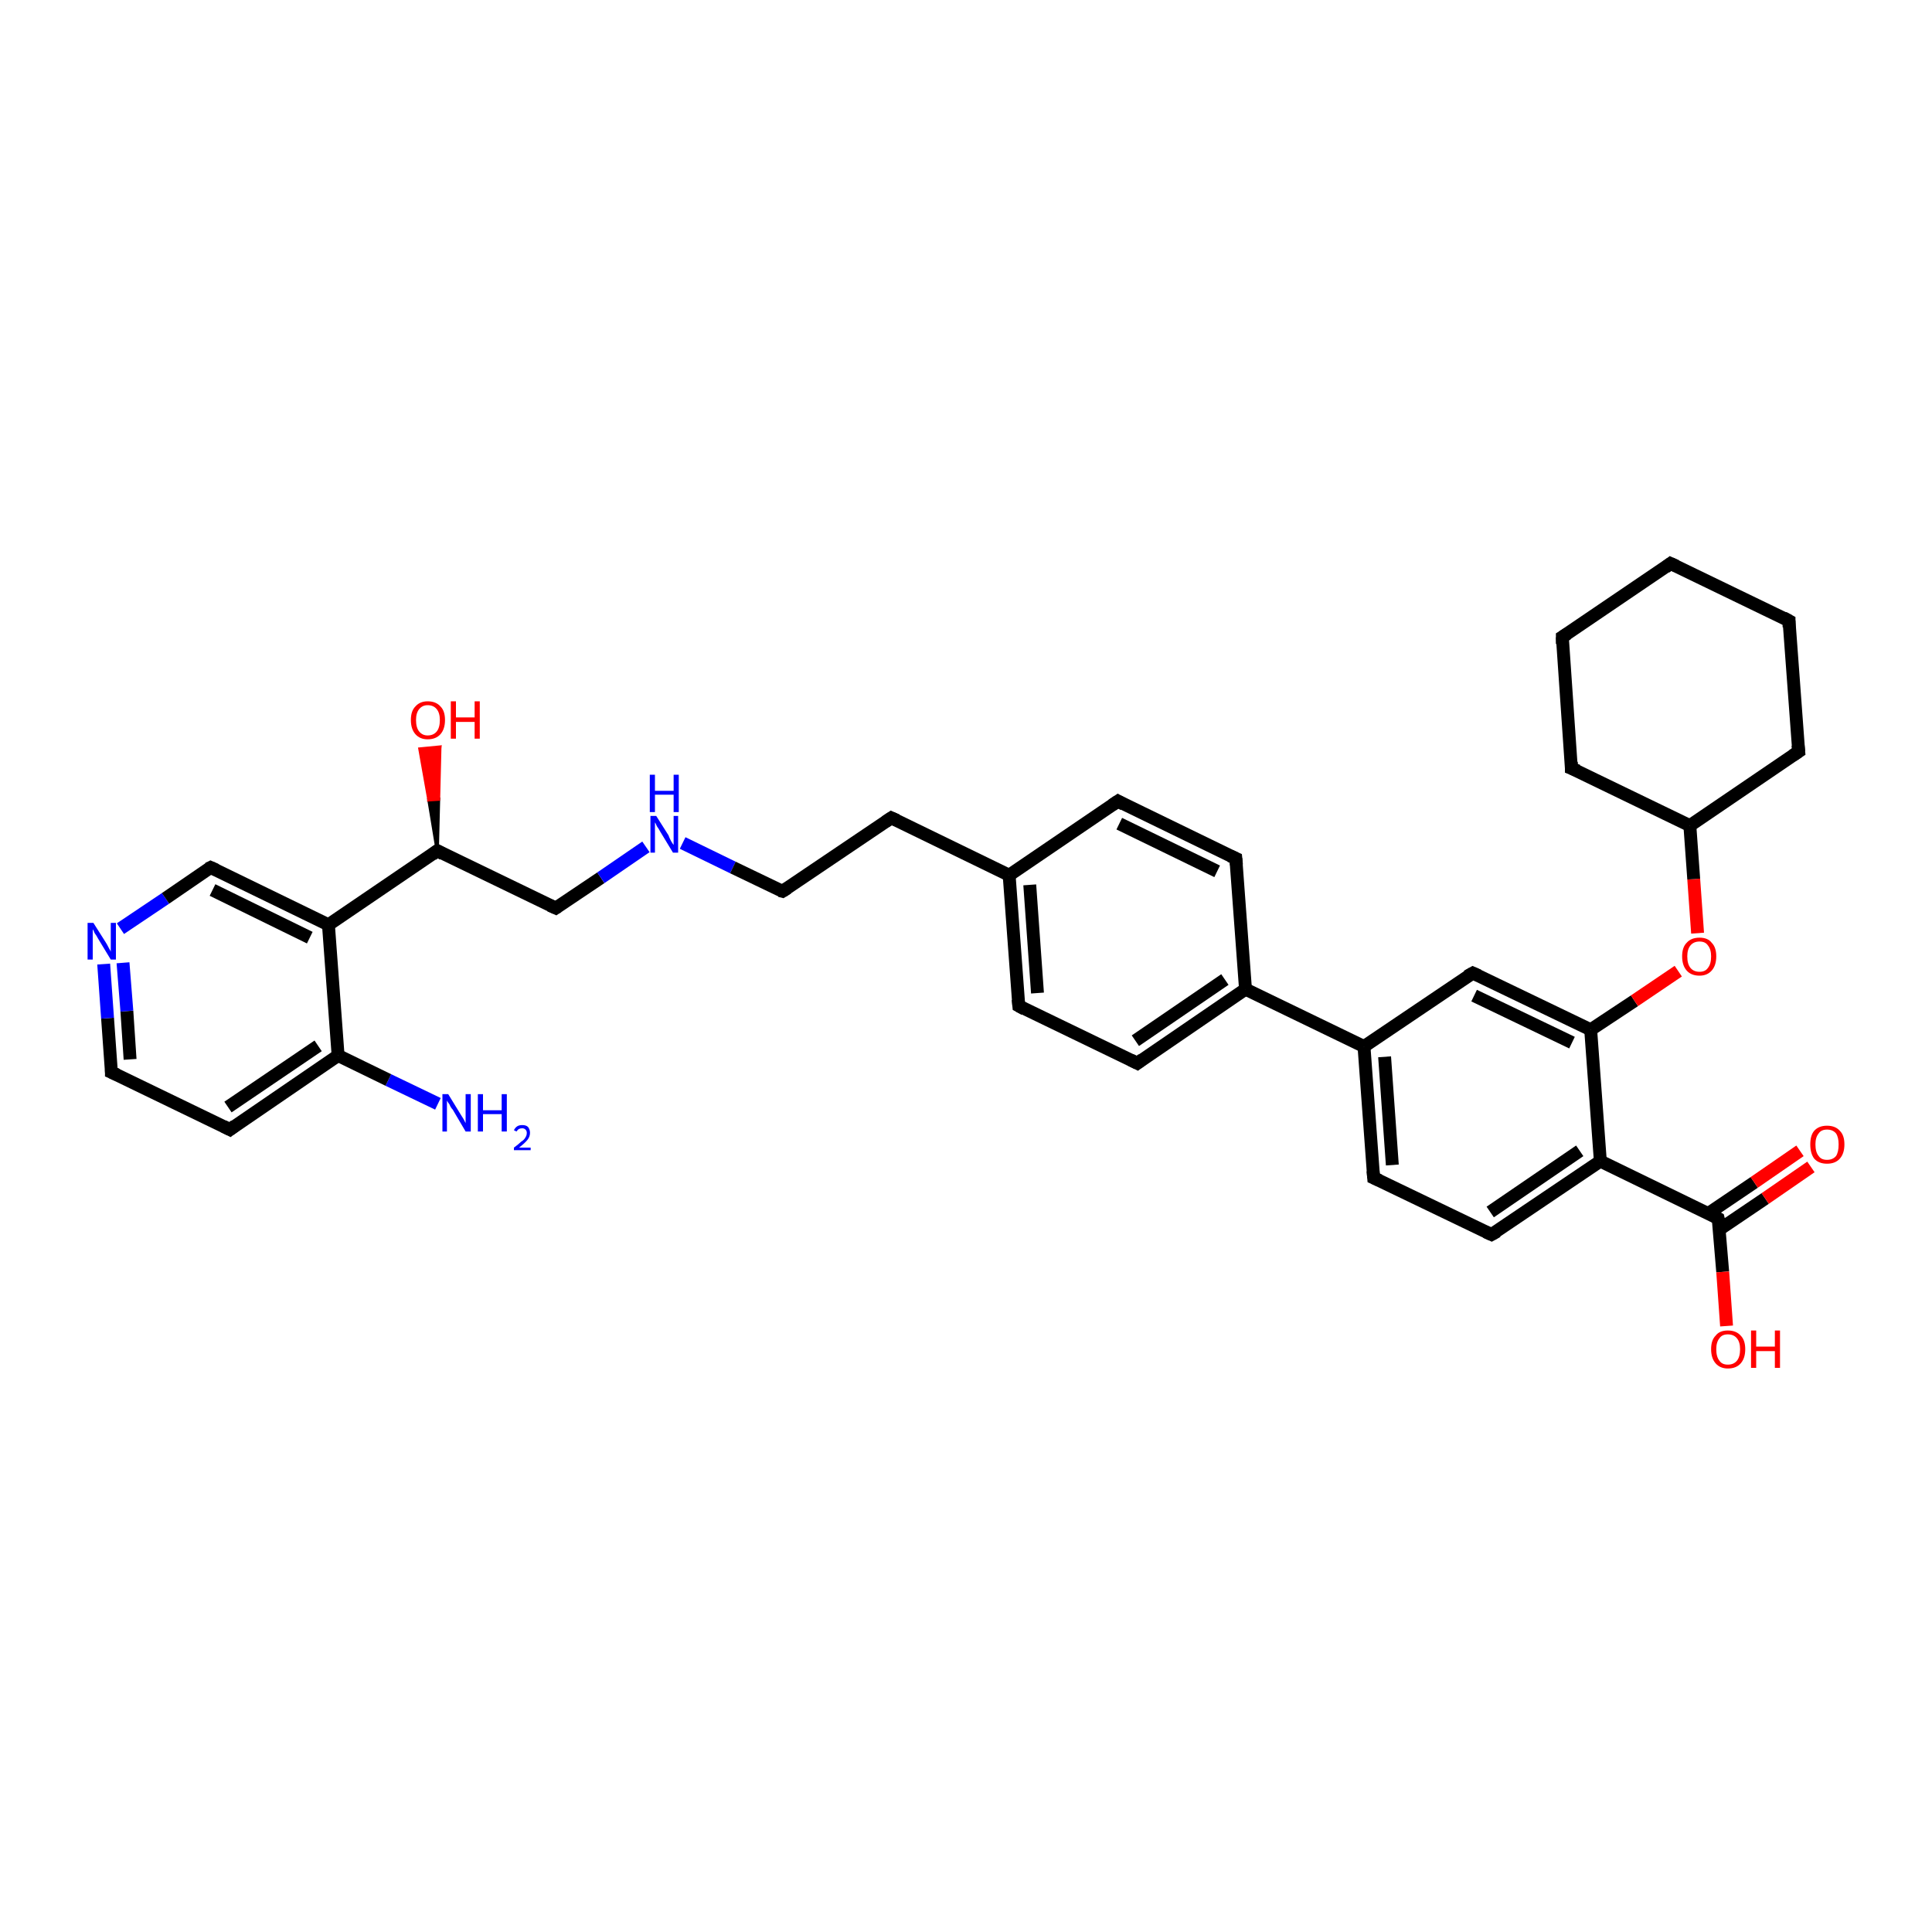 <?xml version='1.0' encoding='iso-8859-1'?>
<svg version='1.1' baseProfile='full'
              xmlns='http://www.w3.org/2000/svg'
                      xmlns:rdkit='http://www.rdkit.org/xml'
                      xmlns:xlink='http://www.w3.org/1999/xlink'
                  xml:space='preserve'
width='300px' height='300px' viewBox='0 0 300 300'>
<!-- END OF HEADER -->
<rect style='opacity:1.0;fill:#FFFFFF;stroke:none' width='300.0' height='300.0' x='0.0' y='0.0'> </rect>
<path class='bond-0 atom-0 atom-1' d='M 68.0,171.4 L 60.3,167.7' style='fill:none;fill-rule:evenodd;stroke:#0000FF;stroke-width:2.0px;stroke-linecap:butt;stroke-linejoin:miter;stroke-opacity:1' />
<path class='bond-0 atom-0 atom-1' d='M 60.3,167.7 L 52.5,163.9' style='fill:none;fill-rule:evenodd;stroke:#000000;stroke-width:2.0px;stroke-linecap:butt;stroke-linejoin:miter;stroke-opacity:1' />
<path class='bond-1 atom-1 atom-2' d='M 52.5,163.9 L 35.7,175.4' style='fill:none;fill-rule:evenodd;stroke:#000000;stroke-width:2.0px;stroke-linecap:butt;stroke-linejoin:miter;stroke-opacity:1' />
<path class='bond-1 atom-1 atom-2' d='M 49.4,162.4 L 35.4,171.9' style='fill:none;fill-rule:evenodd;stroke:#000000;stroke-width:2.0px;stroke-linecap:butt;stroke-linejoin:miter;stroke-opacity:1' />
<path class='bond-2 atom-2 atom-3' d='M 35.7,175.4 L 17.3,166.5' style='fill:none;fill-rule:evenodd;stroke:#000000;stroke-width:2.0px;stroke-linecap:butt;stroke-linejoin:miter;stroke-opacity:1' />
<path class='bond-3 atom-3 atom-4' d='M 17.3,166.5 L 16.7,158.1' style='fill:none;fill-rule:evenodd;stroke:#000000;stroke-width:2.0px;stroke-linecap:butt;stroke-linejoin:miter;stroke-opacity:1' />
<path class='bond-3 atom-3 atom-4' d='M 16.7,158.1 L 16.1,149.7' style='fill:none;fill-rule:evenodd;stroke:#0000FF;stroke-width:2.0px;stroke-linecap:butt;stroke-linejoin:miter;stroke-opacity:1' />
<path class='bond-3 atom-3 atom-4' d='M 20.2,164.5 L 19.7,157.0' style='fill:none;fill-rule:evenodd;stroke:#000000;stroke-width:2.0px;stroke-linecap:butt;stroke-linejoin:miter;stroke-opacity:1' />
<path class='bond-3 atom-3 atom-4' d='M 19.7,157.0 L 19.1,149.5' style='fill:none;fill-rule:evenodd;stroke:#0000FF;stroke-width:2.0px;stroke-linecap:butt;stroke-linejoin:miter;stroke-opacity:1' />
<path class='bond-4 atom-4 atom-5' d='M 18.7,144.2 L 25.7,139.5' style='fill:none;fill-rule:evenodd;stroke:#0000FF;stroke-width:2.0px;stroke-linecap:butt;stroke-linejoin:miter;stroke-opacity:1' />
<path class='bond-4 atom-4 atom-5' d='M 25.7,139.5 L 32.7,134.7' style='fill:none;fill-rule:evenodd;stroke:#000000;stroke-width:2.0px;stroke-linecap:butt;stroke-linejoin:miter;stroke-opacity:1' />
<path class='bond-5 atom-5 atom-6' d='M 32.7,134.7 L 51.0,143.6' style='fill:none;fill-rule:evenodd;stroke:#000000;stroke-width:2.0px;stroke-linecap:butt;stroke-linejoin:miter;stroke-opacity:1' />
<path class='bond-5 atom-5 atom-6' d='M 33.0,138.2 L 48.1,145.6' style='fill:none;fill-rule:evenodd;stroke:#000000;stroke-width:2.0px;stroke-linecap:butt;stroke-linejoin:miter;stroke-opacity:1' />
<path class='bond-6 atom-6 atom-7' d='M 51.0,143.6 L 67.9,132.1' style='fill:none;fill-rule:evenodd;stroke:#000000;stroke-width:2.0px;stroke-linecap:butt;stroke-linejoin:miter;stroke-opacity:1' />
<path class='bond-7 atom-7 atom-8' d='M 67.9,132.1 L 66.6,124.2 L 68.1,124.1 Z' style='fill:#000000;fill-rule:evenodd;fill-opacity:1;stroke:#000000;stroke-width:0.5px;stroke-linecap:butt;stroke-linejoin:miter;stroke-opacity:1;' />
<path class='bond-7 atom-7 atom-8' d='M 66.6,124.2 L 68.3,116.0 L 65.2,116.3 Z' style='fill:#FF0000;fill-rule:evenodd;fill-opacity:1;stroke:#FF0000;stroke-width:0.5px;stroke-linecap:butt;stroke-linejoin:miter;stroke-opacity:1;' />
<path class='bond-7 atom-7 atom-8' d='M 66.6,124.2 L 68.1,124.1 L 68.3,116.0 Z' style='fill:#FF0000;fill-rule:evenodd;fill-opacity:1;stroke:#FF0000;stroke-width:0.5px;stroke-linecap:butt;stroke-linejoin:miter;stroke-opacity:1;' />
<path class='bond-8 atom-7 atom-9' d='M 67.9,132.1 L 86.3,141.0' style='fill:none;fill-rule:evenodd;stroke:#000000;stroke-width:2.0px;stroke-linecap:butt;stroke-linejoin:miter;stroke-opacity:1' />
<path class='bond-9 atom-9 atom-10' d='M 86.3,141.0 L 93.3,136.3' style='fill:none;fill-rule:evenodd;stroke:#000000;stroke-width:2.0px;stroke-linecap:butt;stroke-linejoin:miter;stroke-opacity:1' />
<path class='bond-9 atom-9 atom-10' d='M 93.3,136.3 L 100.3,131.5' style='fill:none;fill-rule:evenodd;stroke:#0000FF;stroke-width:2.0px;stroke-linecap:butt;stroke-linejoin:miter;stroke-opacity:1' />
<path class='bond-10 atom-10 atom-11' d='M 106.0,130.9 L 113.8,134.7' style='fill:none;fill-rule:evenodd;stroke:#0000FF;stroke-width:2.0px;stroke-linecap:butt;stroke-linejoin:miter;stroke-opacity:1' />
<path class='bond-10 atom-10 atom-11' d='M 113.8,134.7 L 121.5,138.4' style='fill:none;fill-rule:evenodd;stroke:#000000;stroke-width:2.0px;stroke-linecap:butt;stroke-linejoin:miter;stroke-opacity:1' />
<path class='bond-11 atom-11 atom-12' d='M 121.5,138.4 L 138.4,127.0' style='fill:none;fill-rule:evenodd;stroke:#000000;stroke-width:2.0px;stroke-linecap:butt;stroke-linejoin:miter;stroke-opacity:1' />
<path class='bond-12 atom-12 atom-13' d='M 138.4,127.0 L 156.7,135.9' style='fill:none;fill-rule:evenodd;stroke:#000000;stroke-width:2.0px;stroke-linecap:butt;stroke-linejoin:miter;stroke-opacity:1' />
<path class='bond-13 atom-13 atom-14' d='M 156.7,135.9 L 158.2,156.2' style='fill:none;fill-rule:evenodd;stroke:#000000;stroke-width:2.0px;stroke-linecap:butt;stroke-linejoin:miter;stroke-opacity:1' />
<path class='bond-13 atom-13 atom-14' d='M 159.9,137.4 L 161.1,154.2' style='fill:none;fill-rule:evenodd;stroke:#000000;stroke-width:2.0px;stroke-linecap:butt;stroke-linejoin:miter;stroke-opacity:1' />
<path class='bond-14 atom-14 atom-15' d='M 158.2,156.2 L 176.6,165.1' style='fill:none;fill-rule:evenodd;stroke:#000000;stroke-width:2.0px;stroke-linecap:butt;stroke-linejoin:miter;stroke-opacity:1' />
<path class='bond-15 atom-15 atom-16' d='M 176.6,165.1 L 193.4,153.6' style='fill:none;fill-rule:evenodd;stroke:#000000;stroke-width:2.0px;stroke-linecap:butt;stroke-linejoin:miter;stroke-opacity:1' />
<path class='bond-15 atom-15 atom-16' d='M 176.3,161.6 L 190.2,152.1' style='fill:none;fill-rule:evenodd;stroke:#000000;stroke-width:2.0px;stroke-linecap:butt;stroke-linejoin:miter;stroke-opacity:1' />
<path class='bond-16 atom-16 atom-17' d='M 193.4,153.6 L 191.9,133.3' style='fill:none;fill-rule:evenodd;stroke:#000000;stroke-width:2.0px;stroke-linecap:butt;stroke-linejoin:miter;stroke-opacity:1' />
<path class='bond-17 atom-17 atom-18' d='M 191.9,133.3 L 173.6,124.4' style='fill:none;fill-rule:evenodd;stroke:#000000;stroke-width:2.0px;stroke-linecap:butt;stroke-linejoin:miter;stroke-opacity:1' />
<path class='bond-17 atom-17 atom-18' d='M 189.0,135.3 L 173.8,127.9' style='fill:none;fill-rule:evenodd;stroke:#000000;stroke-width:2.0px;stroke-linecap:butt;stroke-linejoin:miter;stroke-opacity:1' />
<path class='bond-18 atom-16 atom-19' d='M 193.4,153.6 L 211.8,162.5' style='fill:none;fill-rule:evenodd;stroke:#000000;stroke-width:2.0px;stroke-linecap:butt;stroke-linejoin:miter;stroke-opacity:1' />
<path class='bond-19 atom-19 atom-20' d='M 211.8,162.5 L 213.3,182.9' style='fill:none;fill-rule:evenodd;stroke:#000000;stroke-width:2.0px;stroke-linecap:butt;stroke-linejoin:miter;stroke-opacity:1' />
<path class='bond-19 atom-19 atom-20' d='M 215.0,164.1 L 216.2,180.9' style='fill:none;fill-rule:evenodd;stroke:#000000;stroke-width:2.0px;stroke-linecap:butt;stroke-linejoin:miter;stroke-opacity:1' />
<path class='bond-20 atom-20 atom-21' d='M 213.3,182.9 L 231.6,191.7' style='fill:none;fill-rule:evenodd;stroke:#000000;stroke-width:2.0px;stroke-linecap:butt;stroke-linejoin:miter;stroke-opacity:1' />
<path class='bond-21 atom-21 atom-22' d='M 231.6,191.7 L 248.5,180.3' style='fill:none;fill-rule:evenodd;stroke:#000000;stroke-width:2.0px;stroke-linecap:butt;stroke-linejoin:miter;stroke-opacity:1' />
<path class='bond-21 atom-21 atom-22' d='M 231.4,188.2 L 245.3,178.7' style='fill:none;fill-rule:evenodd;stroke:#000000;stroke-width:2.0px;stroke-linecap:butt;stroke-linejoin:miter;stroke-opacity:1' />
<path class='bond-22 atom-22 atom-23' d='M 248.5,180.3 L 266.8,189.2' style='fill:none;fill-rule:evenodd;stroke:#000000;stroke-width:2.0px;stroke-linecap:butt;stroke-linejoin:miter;stroke-opacity:1' />
<path class='bond-23 atom-23 atom-24' d='M 266.8,189.2 L 267.5,197.5' style='fill:none;fill-rule:evenodd;stroke:#000000;stroke-width:2.0px;stroke-linecap:butt;stroke-linejoin:miter;stroke-opacity:1' />
<path class='bond-23 atom-23 atom-24' d='M 267.5,197.5 L 268.1,205.9' style='fill:none;fill-rule:evenodd;stroke:#FF0000;stroke-width:2.0px;stroke-linecap:butt;stroke-linejoin:miter;stroke-opacity:1' />
<path class='bond-24 atom-23 atom-25' d='M 267.0,190.9 L 274.1,186.1' style='fill:none;fill-rule:evenodd;stroke:#000000;stroke-width:2.0px;stroke-linecap:butt;stroke-linejoin:miter;stroke-opacity:1' />
<path class='bond-24 atom-23 atom-25' d='M 274.1,186.1 L 281.2,181.2' style='fill:none;fill-rule:evenodd;stroke:#FF0000;stroke-width:2.0px;stroke-linecap:butt;stroke-linejoin:miter;stroke-opacity:1' />
<path class='bond-24 atom-23 atom-25' d='M 265.3,188.4 L 272.4,183.6' style='fill:none;fill-rule:evenodd;stroke:#000000;stroke-width:2.0px;stroke-linecap:butt;stroke-linejoin:miter;stroke-opacity:1' />
<path class='bond-24 atom-23 atom-25' d='M 272.4,183.6 L 279.5,178.7' style='fill:none;fill-rule:evenodd;stroke:#FF0000;stroke-width:2.0px;stroke-linecap:butt;stroke-linejoin:miter;stroke-opacity:1' />
<path class='bond-25 atom-22 atom-26' d='M 248.5,180.3 L 247.0,159.9' style='fill:none;fill-rule:evenodd;stroke:#000000;stroke-width:2.0px;stroke-linecap:butt;stroke-linejoin:miter;stroke-opacity:1' />
<path class='bond-26 atom-26 atom-27' d='M 247.0,159.9 L 253.8,155.4' style='fill:none;fill-rule:evenodd;stroke:#000000;stroke-width:2.0px;stroke-linecap:butt;stroke-linejoin:miter;stroke-opacity:1' />
<path class='bond-26 atom-26 atom-27' d='M 253.8,155.4 L 260.6,150.8' style='fill:none;fill-rule:evenodd;stroke:#FF0000;stroke-width:2.0px;stroke-linecap:butt;stroke-linejoin:miter;stroke-opacity:1' />
<path class='bond-27 atom-27 atom-28' d='M 263.6,144.9 L 263.0,136.5' style='fill:none;fill-rule:evenodd;stroke:#FF0000;stroke-width:2.0px;stroke-linecap:butt;stroke-linejoin:miter;stroke-opacity:1' />
<path class='bond-27 atom-27 atom-28' d='M 263.0,136.5 L 262.4,128.2' style='fill:none;fill-rule:evenodd;stroke:#000000;stroke-width:2.0px;stroke-linecap:butt;stroke-linejoin:miter;stroke-opacity:1' />
<path class='bond-28 atom-28 atom-29' d='M 262.4,128.2 L 279.3,116.7' style='fill:none;fill-rule:evenodd;stroke:#000000;stroke-width:2.0px;stroke-linecap:butt;stroke-linejoin:miter;stroke-opacity:1' />
<path class='bond-29 atom-29 atom-30' d='M 279.3,116.7 L 277.8,96.4' style='fill:none;fill-rule:evenodd;stroke:#000000;stroke-width:2.0px;stroke-linecap:butt;stroke-linejoin:miter;stroke-opacity:1' />
<path class='bond-30 atom-30 atom-31' d='M 277.8,96.4 L 259.4,87.5' style='fill:none;fill-rule:evenodd;stroke:#000000;stroke-width:2.0px;stroke-linecap:butt;stroke-linejoin:miter;stroke-opacity:1' />
<path class='bond-31 atom-31 atom-32' d='M 259.4,87.5 L 242.6,98.9' style='fill:none;fill-rule:evenodd;stroke:#000000;stroke-width:2.0px;stroke-linecap:butt;stroke-linejoin:miter;stroke-opacity:1' />
<path class='bond-32 atom-32 atom-33' d='M 242.6,98.9 L 244.0,119.3' style='fill:none;fill-rule:evenodd;stroke:#000000;stroke-width:2.0px;stroke-linecap:butt;stroke-linejoin:miter;stroke-opacity:1' />
<path class='bond-33 atom-26 atom-34' d='M 247.0,159.9 L 228.7,151.1' style='fill:none;fill-rule:evenodd;stroke:#000000;stroke-width:2.0px;stroke-linecap:butt;stroke-linejoin:miter;stroke-opacity:1' />
<path class='bond-33 atom-26 atom-34' d='M 244.1,161.9 L 228.9,154.6' style='fill:none;fill-rule:evenodd;stroke:#000000;stroke-width:2.0px;stroke-linecap:butt;stroke-linejoin:miter;stroke-opacity:1' />
<path class='bond-34 atom-6 atom-1' d='M 51.0,143.6 L 52.5,163.9' style='fill:none;fill-rule:evenodd;stroke:#000000;stroke-width:2.0px;stroke-linecap:butt;stroke-linejoin:miter;stroke-opacity:1' />
<path class='bond-35 atom-18 atom-13' d='M 173.6,124.4 L 156.7,135.9' style='fill:none;fill-rule:evenodd;stroke:#000000;stroke-width:2.0px;stroke-linecap:butt;stroke-linejoin:miter;stroke-opacity:1' />
<path class='bond-36 atom-34 atom-19' d='M 228.7,151.1 L 211.8,162.5' style='fill:none;fill-rule:evenodd;stroke:#000000;stroke-width:2.0px;stroke-linecap:butt;stroke-linejoin:miter;stroke-opacity:1' />
<path class='bond-37 atom-33 atom-28' d='M 244.0,119.3 L 262.4,128.2' style='fill:none;fill-rule:evenodd;stroke:#000000;stroke-width:2.0px;stroke-linecap:butt;stroke-linejoin:miter;stroke-opacity:1' />
<path d='M 36.5,174.8 L 35.7,175.4 L 34.7,174.9' style='fill:none;stroke:#000000;stroke-width:2.0px;stroke-linecap:butt;stroke-linejoin:miter;stroke-opacity:1;' />
<path d='M 18.2,166.9 L 17.3,166.5 L 17.3,166.1' style='fill:none;stroke:#000000;stroke-width:2.0px;stroke-linecap:butt;stroke-linejoin:miter;stroke-opacity:1;' />
<path d='M 32.3,134.9 L 32.7,134.7 L 33.6,135.1' style='fill:none;stroke:#000000;stroke-width:2.0px;stroke-linecap:butt;stroke-linejoin:miter;stroke-opacity:1;' />
<path d='M 67.1,132.7 L 67.9,132.1 L 68.8,132.6' style='fill:none;stroke:#000000;stroke-width:2.0px;stroke-linecap:butt;stroke-linejoin:miter;stroke-opacity:1;' />
<path d='M 85.4,140.6 L 86.3,141.0 L 86.6,140.8' style='fill:none;stroke:#000000;stroke-width:2.0px;stroke-linecap:butt;stroke-linejoin:miter;stroke-opacity:1;' />
<path d='M 121.1,138.3 L 121.5,138.4 L 122.3,137.9' style='fill:none;stroke:#000000;stroke-width:2.0px;stroke-linecap:butt;stroke-linejoin:miter;stroke-opacity:1;' />
<path d='M 137.5,127.6 L 138.4,127.0 L 139.3,127.4' style='fill:none;stroke:#000000;stroke-width:2.0px;stroke-linecap:butt;stroke-linejoin:miter;stroke-opacity:1;' />
<path d='M 158.1,155.2 L 158.2,156.2 L 159.1,156.7' style='fill:none;stroke:#000000;stroke-width:2.0px;stroke-linecap:butt;stroke-linejoin:miter;stroke-opacity:1;' />
<path d='M 175.6,164.6 L 176.6,165.1 L 177.4,164.5' style='fill:none;stroke:#000000;stroke-width:2.0px;stroke-linecap:butt;stroke-linejoin:miter;stroke-opacity:1;' />
<path d='M 192.0,134.3 L 191.9,133.3 L 191.0,132.9' style='fill:none;stroke:#000000;stroke-width:2.0px;stroke-linecap:butt;stroke-linejoin:miter;stroke-opacity:1;' />
<path d='M 174.5,124.9 L 173.6,124.4 L 172.7,125.0' style='fill:none;stroke:#000000;stroke-width:2.0px;stroke-linecap:butt;stroke-linejoin:miter;stroke-opacity:1;' />
<path d='M 213.2,181.8 L 213.3,182.9 L 214.2,183.3' style='fill:none;stroke:#000000;stroke-width:2.0px;stroke-linecap:butt;stroke-linejoin:miter;stroke-opacity:1;' />
<path d='M 230.7,191.3 L 231.6,191.7 L 232.5,191.2' style='fill:none;stroke:#000000;stroke-width:2.0px;stroke-linecap:butt;stroke-linejoin:miter;stroke-opacity:1;' />
<path d='M 265.9,188.7 L 266.8,189.2 L 266.9,189.6' style='fill:none;stroke:#000000;stroke-width:2.0px;stroke-linecap:butt;stroke-linejoin:miter;stroke-opacity:1;' />
<path d='M 278.4,117.3 L 279.3,116.7 L 279.2,115.7' style='fill:none;stroke:#000000;stroke-width:2.0px;stroke-linecap:butt;stroke-linejoin:miter;stroke-opacity:1;' />
<path d='M 277.8,97.4 L 277.8,96.4 L 276.9,95.9' style='fill:none;stroke:#000000;stroke-width:2.0px;stroke-linecap:butt;stroke-linejoin:miter;stroke-opacity:1;' />
<path d='M 260.3,87.9 L 259.4,87.5 L 258.6,88.1' style='fill:none;stroke:#000000;stroke-width:2.0px;stroke-linecap:butt;stroke-linejoin:miter;stroke-opacity:1;' />
<path d='M 243.4,98.4 L 242.6,98.9 L 242.6,100.0' style='fill:none;stroke:#000000;stroke-width:2.0px;stroke-linecap:butt;stroke-linejoin:miter;stroke-opacity:1;' />
<path d='M 244.0,118.3 L 244.0,119.3 L 245.0,119.7' style='fill:none;stroke:#000000;stroke-width:2.0px;stroke-linecap:butt;stroke-linejoin:miter;stroke-opacity:1;' />
<path d='M 229.6,151.5 L 228.7,151.1 L 227.8,151.6' style='fill:none;stroke:#000000;stroke-width:2.0px;stroke-linecap:butt;stroke-linejoin:miter;stroke-opacity:1;' />
<path class='atom-0' d='M 69.6 169.9
L 71.5 173.0
Q 71.7 173.3, 72.0 173.8
Q 72.3 174.4, 72.3 174.4
L 72.3 169.9
L 73.1 169.9
L 73.1 175.7
L 72.3 175.7
L 70.3 172.3
Q 70.0 172.0, 69.8 171.5
Q 69.5 171.1, 69.4 170.9
L 69.4 175.7
L 68.7 175.7
L 68.7 169.9
L 69.6 169.9
' fill='#0000FF'/>
<path class='atom-0' d='M 74.2 169.9
L 75.0 169.9
L 75.0 172.4
L 77.9 172.4
L 77.9 169.9
L 78.7 169.9
L 78.7 175.7
L 77.9 175.7
L 77.9 173.0
L 75.0 173.0
L 75.0 175.7
L 74.2 175.7
L 74.2 169.9
' fill='#0000FF'/>
<path class='atom-0' d='M 79.8 175.5
Q 80.0 175.1, 80.3 174.9
Q 80.6 174.7, 81.1 174.7
Q 81.7 174.7, 82.0 175.0
Q 82.3 175.4, 82.3 175.9
Q 82.3 176.5, 81.9 177.0
Q 81.5 177.5, 80.6 178.2
L 82.4 178.2
L 82.4 178.6
L 79.8 178.6
L 79.8 178.2
Q 80.5 177.7, 80.9 177.3
Q 81.4 177.0, 81.6 176.6
Q 81.8 176.3, 81.8 175.9
Q 81.8 175.6, 81.6 175.4
Q 81.4 175.2, 81.1 175.2
Q 80.8 175.2, 80.6 175.3
Q 80.4 175.4, 80.2 175.7
L 79.8 175.5
' fill='#0000FF'/>
<path class='atom-4' d='M 14.5 143.3
L 16.4 146.3
Q 16.6 146.6, 16.9 147.2
Q 17.2 147.7, 17.2 147.8
L 17.2 143.3
L 18.0 143.3
L 18.0 149.0
L 17.2 149.0
L 15.2 145.7
Q 15.0 145.3, 14.7 144.9
Q 14.5 144.4, 14.4 144.3
L 14.4 149.0
L 13.6 149.0
L 13.6 143.3
L 14.5 143.3
' fill='#0000FF'/>
<path class='atom-8' d='M 63.8 111.8
Q 63.8 110.4, 64.5 109.7
Q 65.2 108.9, 66.4 108.9
Q 67.7 108.9, 68.4 109.7
Q 69.1 110.4, 69.1 111.8
Q 69.1 113.2, 68.4 114.0
Q 67.7 114.8, 66.4 114.8
Q 65.2 114.8, 64.5 114.0
Q 63.8 113.2, 63.8 111.8
M 66.4 114.2
Q 67.3 114.2, 67.8 113.6
Q 68.3 113.0, 68.3 111.8
Q 68.3 110.7, 67.8 110.1
Q 67.3 109.5, 66.4 109.5
Q 65.6 109.5, 65.1 110.1
Q 64.6 110.7, 64.6 111.8
Q 64.6 113.0, 65.1 113.6
Q 65.6 114.2, 66.4 114.2
' fill='#FF0000'/>
<path class='atom-8' d='M 70.0 108.9
L 70.8 108.9
L 70.8 111.4
L 73.7 111.4
L 73.7 108.9
L 74.5 108.9
L 74.5 114.7
L 73.7 114.7
L 73.7 112.1
L 70.8 112.1
L 70.8 114.7
L 70.0 114.7
L 70.0 108.9
' fill='#FF0000'/>
<path class='atom-10' d='M 101.9 126.7
L 103.8 129.7
Q 103.9 130.0, 104.2 130.6
Q 104.5 131.1, 104.6 131.2
L 104.6 126.7
L 105.3 126.7
L 105.3 132.4
L 104.5 132.4
L 102.5 129.1
Q 102.3 128.7, 102.0 128.3
Q 101.8 127.8, 101.7 127.7
L 101.7 132.4
L 101.0 132.4
L 101.0 126.7
L 101.9 126.7
' fill='#0000FF'/>
<path class='atom-10' d='M 100.9 120.3
L 101.7 120.3
L 101.7 122.8
L 104.6 122.8
L 104.6 120.3
L 105.4 120.3
L 105.4 126.1
L 104.6 126.1
L 104.6 123.4
L 101.7 123.4
L 101.7 126.1
L 100.9 126.1
L 100.9 120.3
' fill='#0000FF'/>
<path class='atom-24' d='M 265.7 209.5
Q 265.7 208.1, 266.4 207.4
Q 267.0 206.6, 268.3 206.6
Q 269.6 206.6, 270.3 207.4
Q 271.0 208.1, 271.0 209.5
Q 271.0 210.9, 270.3 211.7
Q 269.6 212.5, 268.3 212.5
Q 267.1 212.5, 266.4 211.7
Q 265.7 210.9, 265.7 209.5
M 268.3 211.9
Q 269.2 211.9, 269.7 211.3
Q 270.2 210.7, 270.2 209.5
Q 270.2 208.4, 269.7 207.8
Q 269.2 207.2, 268.3 207.2
Q 267.4 207.2, 267.0 207.8
Q 266.5 208.4, 266.5 209.5
Q 266.5 210.7, 267.0 211.3
Q 267.4 211.9, 268.3 211.9
' fill='#FF0000'/>
<path class='atom-24' d='M 271.9 206.6
L 272.7 206.6
L 272.7 209.1
L 275.6 209.1
L 275.6 206.6
L 276.4 206.6
L 276.4 212.4
L 275.6 212.4
L 275.6 209.8
L 272.7 209.8
L 272.7 212.4
L 271.9 212.4
L 271.9 206.6
' fill='#FF0000'/>
<path class='atom-25' d='M 281.1 177.7
Q 281.1 176.3, 281.7 175.6
Q 282.4 174.8, 283.7 174.8
Q 285.0 174.8, 285.7 175.6
Q 286.4 176.3, 286.4 177.7
Q 286.4 179.1, 285.7 179.9
Q 285.0 180.7, 283.7 180.7
Q 282.4 180.7, 281.7 179.9
Q 281.1 179.1, 281.1 177.7
M 283.7 180.1
Q 284.6 180.1, 285.1 179.5
Q 285.5 178.9, 285.5 177.7
Q 285.5 176.6, 285.1 176.0
Q 284.6 175.4, 283.7 175.4
Q 282.8 175.4, 282.4 176.0
Q 281.9 176.6, 281.9 177.7
Q 281.9 178.9, 282.4 179.5
Q 282.8 180.1, 283.7 180.1
' fill='#FF0000'/>
<path class='atom-27' d='M 261.2 148.5
Q 261.2 147.1, 261.9 146.4
Q 262.6 145.6, 263.9 145.6
Q 265.2 145.6, 265.8 146.4
Q 266.5 147.1, 266.5 148.5
Q 266.5 149.9, 265.8 150.7
Q 265.1 151.5, 263.9 151.5
Q 262.6 151.5, 261.9 150.7
Q 261.2 149.9, 261.2 148.5
M 263.9 150.9
Q 264.8 150.9, 265.2 150.3
Q 265.7 149.7, 265.7 148.5
Q 265.7 147.4, 265.2 146.8
Q 264.8 146.2, 263.9 146.2
Q 263.0 146.2, 262.5 146.8
Q 262.0 147.4, 262.0 148.5
Q 262.0 149.7, 262.5 150.3
Q 263.0 150.9, 263.9 150.9
' fill='#FF0000'/>
</svg>
